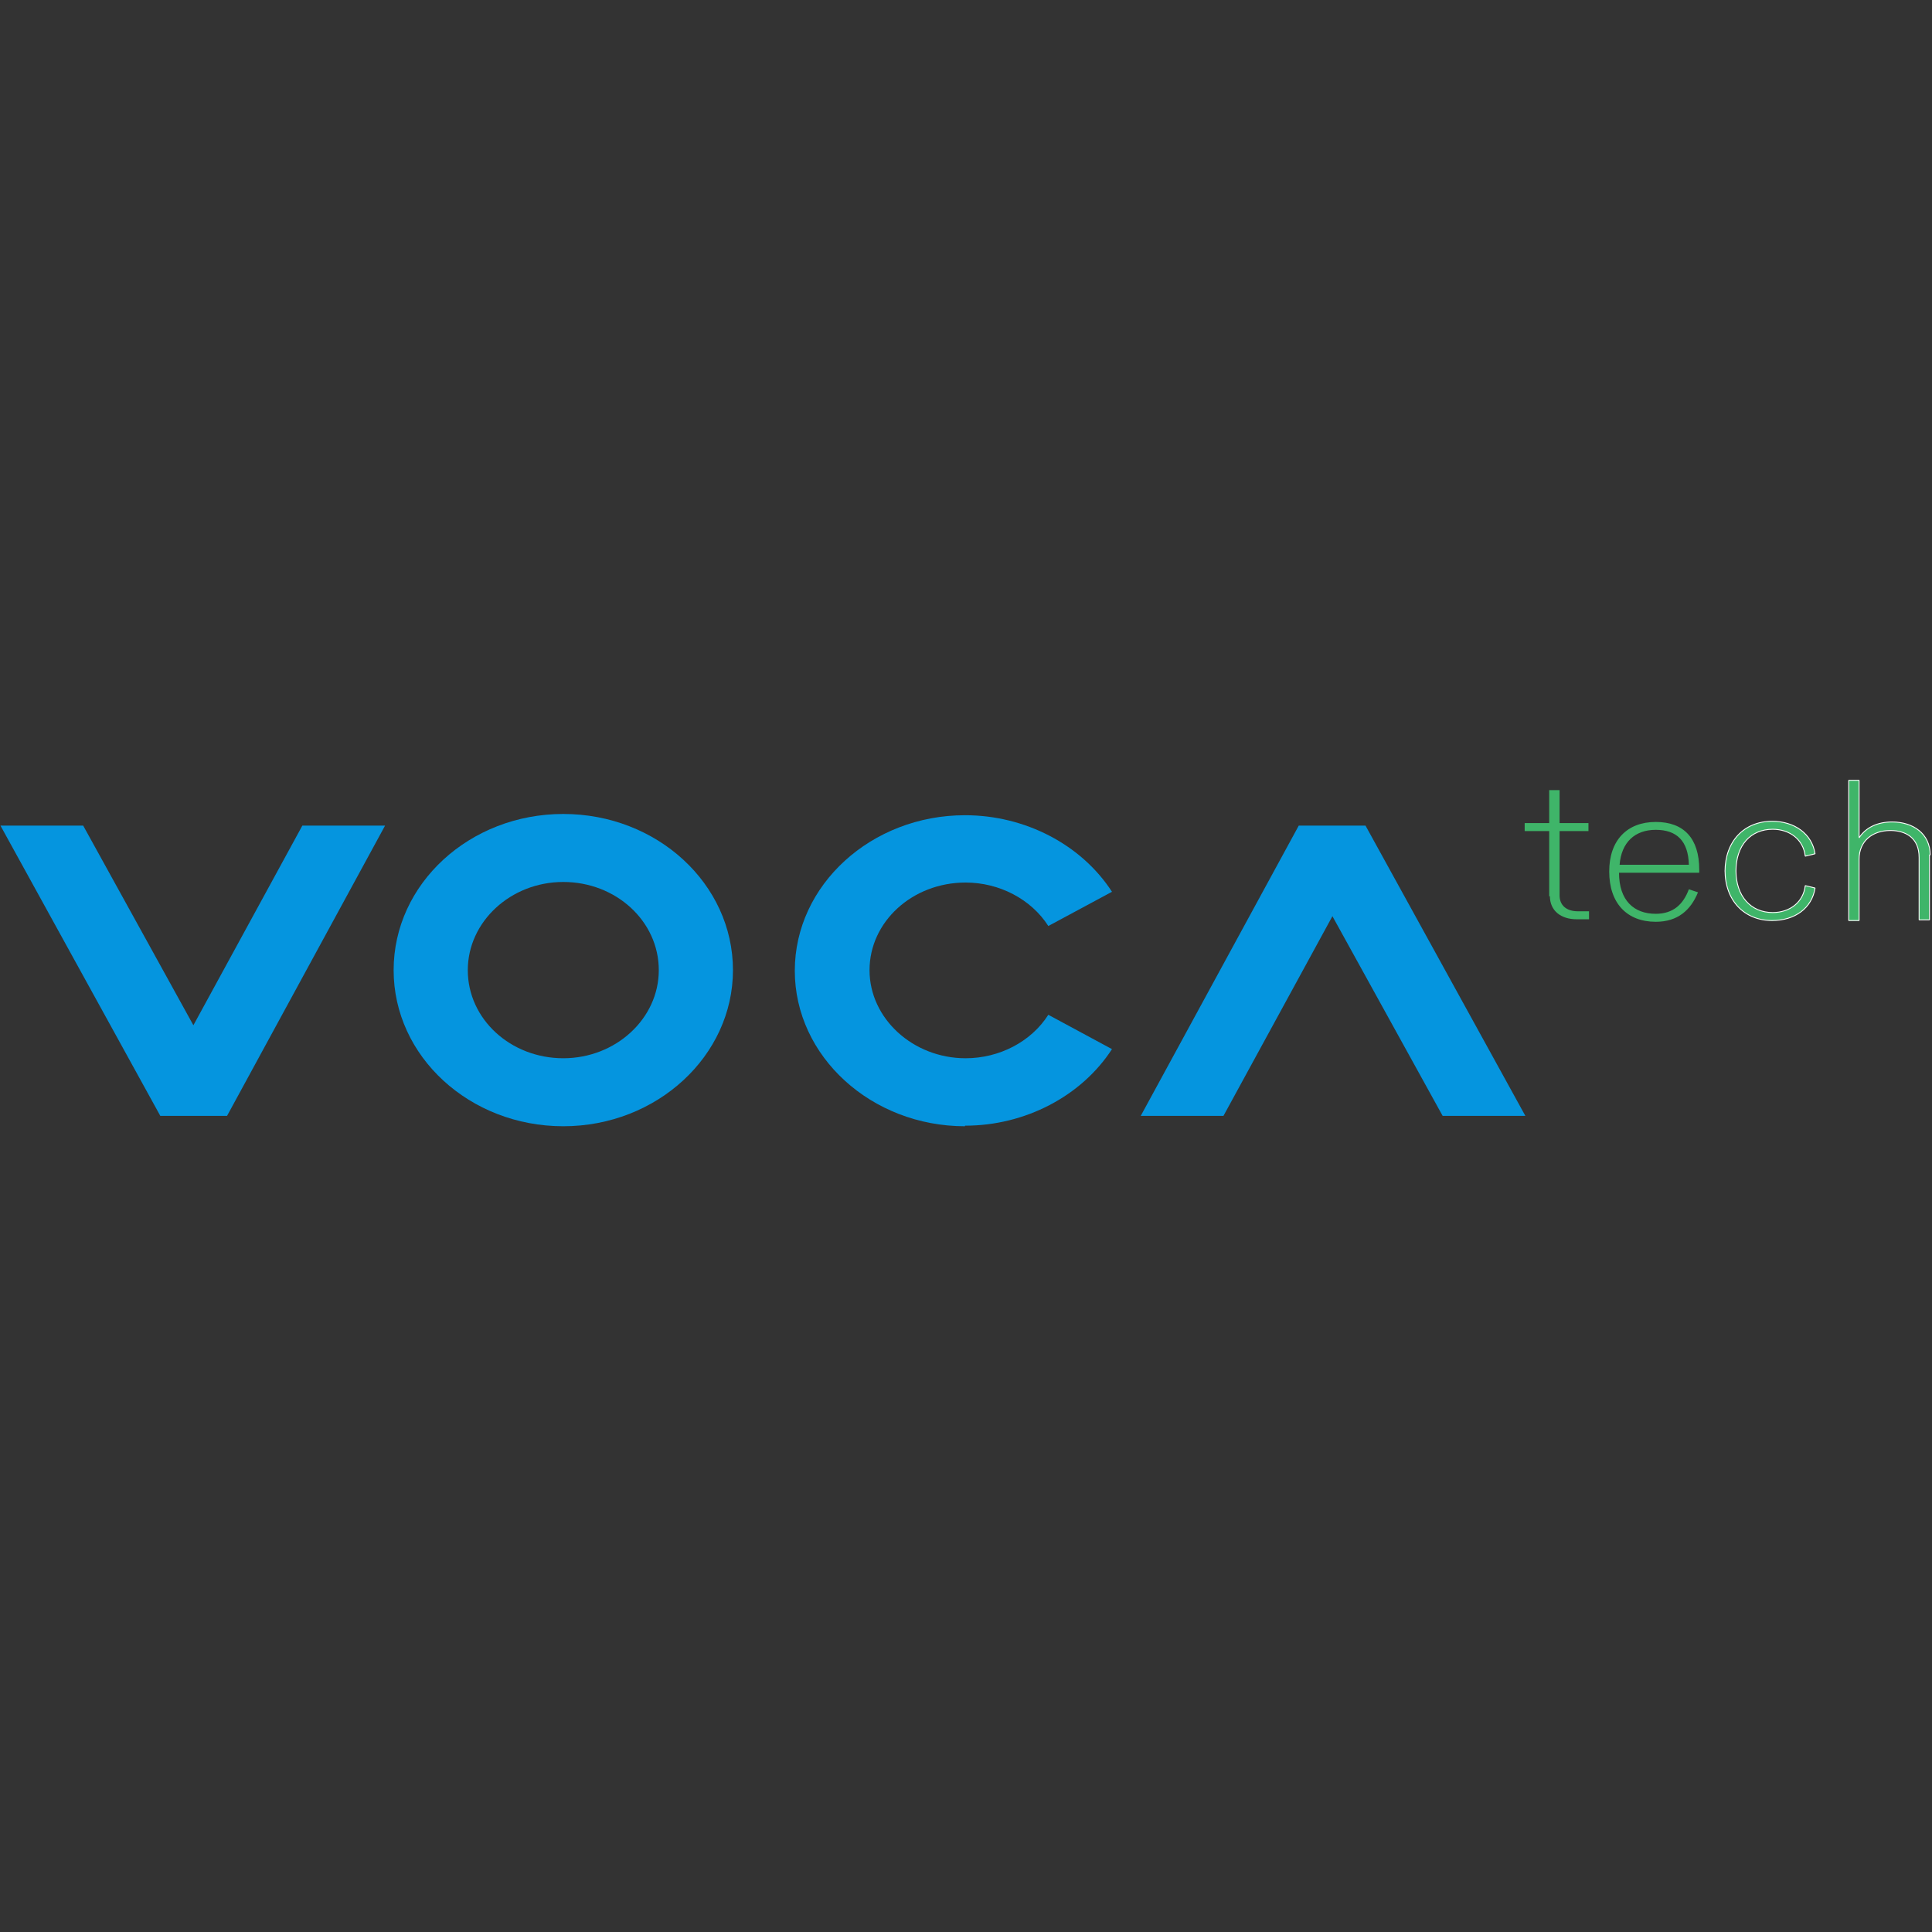 <?xml version="1.0" encoding="UTF-8"?>
<!DOCTYPE svg PUBLIC "-//W3C//DTD SVG 1.1//EN" "http://www.w3.org/Graphics/SVG/1.1/DTD/svg11.dtd">
<!-- Creator: CorelDRAW X7 -->
<svg xmlns="http://www.w3.org/2000/svg" xml:space="preserve" width="169.333mm" height="169.333mm" version="1.1" style="shape-rendering:geometricPrecision; text-rendering:geometricPrecision; image-rendering:optimizeQuality; fill-rule:evenodd; clip-rule:evenodd"
viewBox="0 0 16933 16933"
 xmlns:xlink="http://www.w3.org/1999/xlink">
 <rect x="0" y="0" width="16933" height="16933" fill="#333333" stroke="none"/>
 <defs>
  <style type="text/css">
   <![CDATA[
    .str0 {stroke:white;stroke-width:7.62;stroke-linejoin:bevel}
    .fil0 {fill:#3FB569}
    .fil1 {fill:#0595DF;fill-rule:nonzero}
    .fil2 {fill:#3FB569;fill-rule:nonzero}
   ]]>
  </style>
 </defs>
 <g id="Layer_x0020_1">
  <path class="fil0 str0" d="M15119 7638c0,-263 166,-440 413,-440 193,0 349,108 376,285l-86 21c-16,-145 -135,-236 -285,-236 -193,0 -322,140 -322,365 0,220 129,365 322,365 150,0 269,-91 285,-236l86 21c-27,177 -178,285 -376,285 -242,0 -413,-172 -413,-440l0 10z"/>
  <path class="fil0 str0" d="M16911 7493l0 569 -91 0 0 -547c0,-172 -118,-236 -252,-236 -156,0 -274,91 -274,252l0 537 -91 0 0 -1229 91 0 0 504c59,-91 161,-139 290,-139 182,0 333,102 333,289l-6 0z"/>
  <path class="fil1" d="M8458 9871c-821,0 -1492,-612 -1492,-1363 0,-752 671,-1363 1492,-1363 526,0 1020,257 1288,671l-558 300c-151,-236 -430,-381 -725,-381 -467,0 -842,344 -842,768 0,424 381,772 842,772 295,0 574,-144 725,-381l558 301c-268,413 -762,671 -1288,671l0 5z"/>
  <path class="fil1" d="M4937 7730c-462,0 -837,349 -837,773 0,429 375,772 837,772 461,0 837,-348 837,-772 0,-430 -376,-773 -837,-773zm0 2141l0 0c-821,0 -1487,-612 -1487,-1368 0,-757 666,-1369 1487,-1369 821,0 1487,612 1487,1369 0,751 -666,1368 -1487,1368z"/>
  <path class="fil2" d="M13578 7858l0 -574 -215 0 0 -70 215 0 0 -289 91 0 0 289 253 0 0 70 -253 0 0 564c0,86 59,139 161,139l97 0 0 70 -107 0c-140,0 -236,-75 -236,-204l-6 5z"/>
  <path class="fil2" d="M14195 7579l607 0c-5,-209 -107,-306 -290,-306 -182,0 -301,108 -317,306zm-5 70l0 0c0,242 129,360 322,360 156,0 242,-86 290,-215l80 27c-64,156 -177,258 -370,258 -252,0 -408,-162 -408,-441 0,-273 156,-434 408,-434 247,0 381,145 381,418l0 27 -703 0z"/>
  <polygon class="fil1" points="1695,8986 729,7236 4,7236 1405,9780 1990,9780 3375,7236 2650,7236 "/>
  <polygon class="fil1" points="11678,8030 12644,9780 13369,9780 11968,7236 11383,7236 9998,9780 10723,9780 "/>
 </g>
</svg>
